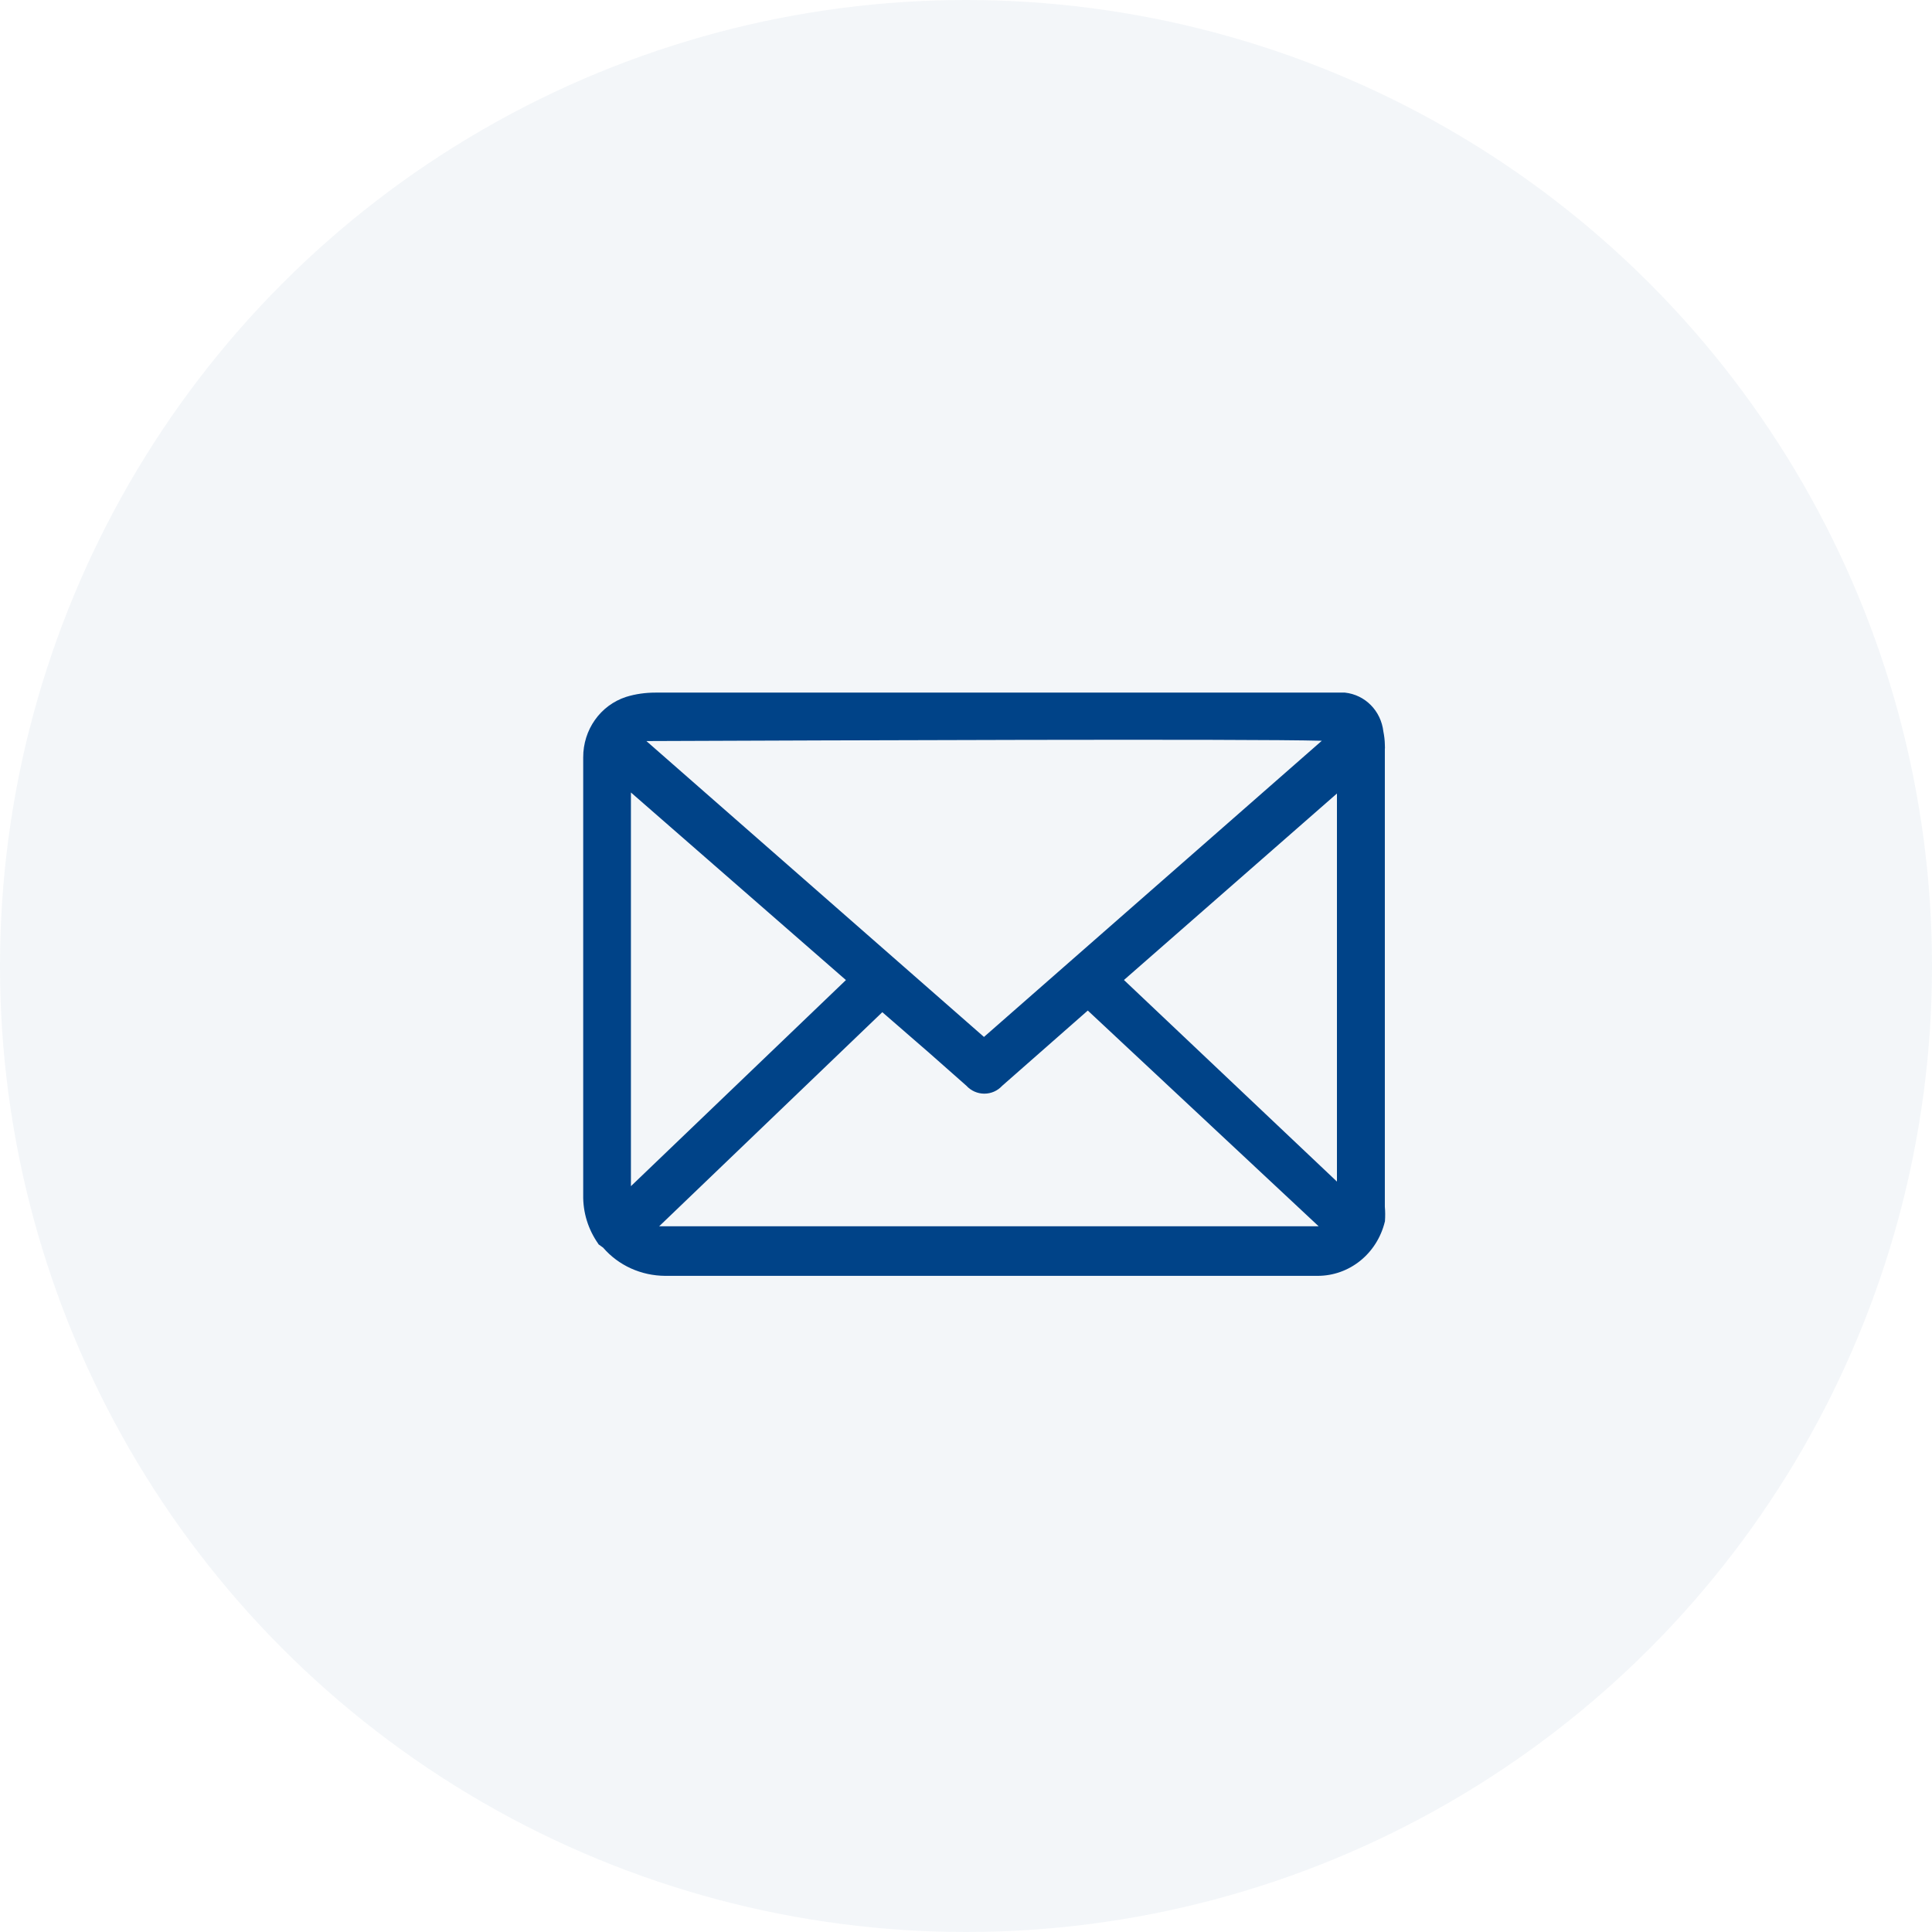 <svg xmlns="http://www.w3.org/2000/svg" xmlns:xlink="http://www.w3.org/1999/xlink" fill="none" version="1.1" width="53" height="53" viewBox="0 0 53 53"><defs><clipPath id="master_svg0_1048_04891"><rect x="16" y="19" width="22" height="16" rx="0"/></clipPath></defs><g><g><ellipse cx="26.5" cy="26.5" rx="26.5" ry="26.5" fill="#004388" fill-opacity="0.05"/></g><g clip-path="url(#master_svg0_1048_04891)"><g><g><g><path d="M37.99,33.104L37.99,20.528L37.993,20.528L37.99,20.422C37.988,20.304,37.973,20.186,37.95,20.069C37.883,19.496,37.448,19.059,36.893,19L17.984,19C17.712,19,17.439,19.036,17.175,19.118C16.469,19.348,15.996,20.018,15.999,20.778L15.999,32.779C15.99,33.258,16.133,33.724,16.411,34.119L16.42,34.136L16.545,34.226C16.968,34.717,17.59,34.997,18.251,35L36.145,35C37.021,35,37.776,34.391,37.99,33.514L37.993,33.502C38.002,33.368,38.002,33.236,37.99,33.104ZM24.204,27.767L25.493,28.886L26.512,29.786C26.636,29.921,26.813,30.002,27.002,30.002C27.188,30.002,27.362,29.927,27.493,29.786L29.841,27.722L36.174,33.64L18.083,33.64L24.204,27.767ZM26.993,28.446L17.732,20.329L17.828,20.329C22.805,20.31,34.162,20.265,36.261,20.321L26.993,28.446ZM30.833,26.884L36.676,21.768L36.676,32.414L30.833,26.884ZM23.206,26.886L17.308,32.54L17.308,21.74L23.206,26.886Z" fill="#004388" fill-opacity="1"/></g></g></g></g></g></svg>